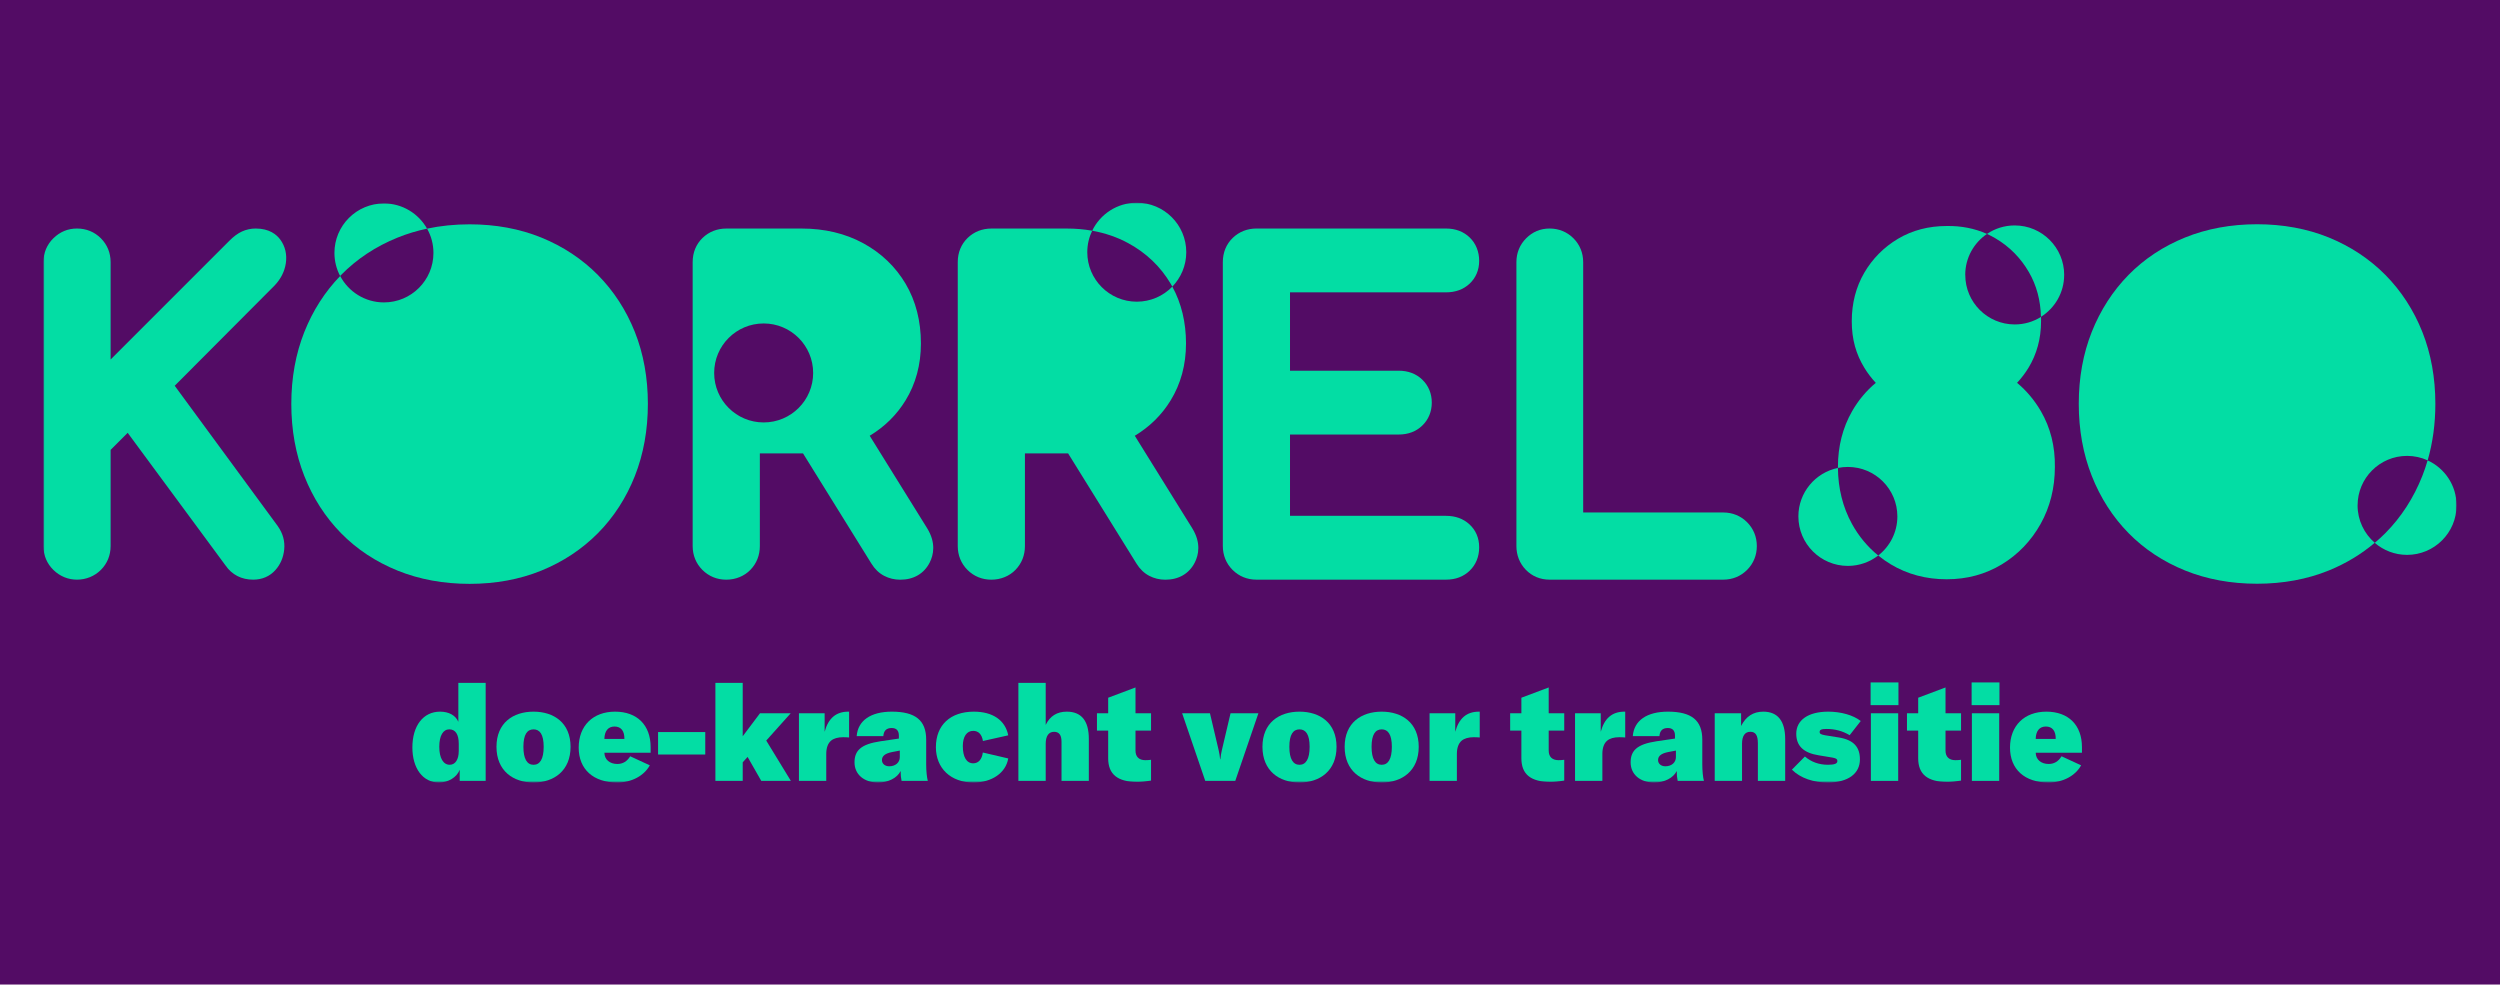 <svg xmlns="http://www.w3.org/2000/svg" width="1036" height="408" viewBox="0 0 1036 408" fill="none"><rect width="1036" height="408" fill="#530C65"/><mask id="mask0_2718_1120" style="mask-type:luminance" maskUnits="userSpaceOnUse" x="18" y="84" width="1000" height="241"><path d="M1018 84H18V324.27H1018V84Z" fill="white"/></mask><g mask="url(#mask0_2718_1120)"><path d="M105.96 94.7C103.99 94.7 102.09 95.11 100.31 95.91C98.59 96.68 96.87 97.95 95.04 99.78L45.84 148.98V108.62C45.84 104.8 44.44 101.38 41.8 98.74C39.16 96.1 35.74 94.7 31.92 94.7C28.1 94.7 24.87 96.08 22.18 98.68C19.45 101.33 18 104.77 18 108.62V226.29C18 230.15 19.45 233.58 22.18 236.23C24.87 238.84 28.24 240.21 31.92 240.21C35.6 240.21 39.16 238.81 41.8 236.17C44.44 233.53 45.84 230.11 45.84 226.29V186.43L52.91 179.36L93.47 234.34C96.13 238.18 100.08 240.21 104.92 240.21C108.63 240.21 111.81 238.83 114.13 236.23C116.21 233.9 117.43 231.04 117.77 227.75C118.12 224.3 117.25 221.05 115.11 218.02L72.4 159.86L113.77 118.33L113.87 118.23C116.41 115.53 117.95 112.45 118.45 109.07C118.98 105.45 118.19 102.07 116.16 99.3C114.62 97.2 111.6 94.7 105.97 94.7H105.96Z" fill="#03DDA4"/><path d="M247.78 113.96C241.2 107.32 233.31 102.1 224.34 98.45C215.39 94.81 205.38 92.96 194.61 92.96C188.47 92.96 182.58 93.56 176.98 94.75C178.66 97.72 179.62 101.15 179.62 104.81C179.62 116.13 170.44 125.32 159.11 125.32C151.24 125.32 144.4 120.88 140.97 114.37C134.63 120.93 129.63 128.73 126.11 137.59C122.54 146.58 120.72 156.6 120.72 167.38C120.72 178.16 122.53 188.2 126.1 197.24C129.69 206.33 134.81 214.3 141.32 220.94C147.85 227.6 155.75 232.82 164.79 236.47C173.79 240.11 183.83 241.95 194.6 241.95C205.37 241.95 215.38 240.1 224.33 236.46C233.3 232.81 241.19 227.59 247.77 220.95C254.35 214.31 259.5 206.33 263.1 197.23C266.67 188.18 268.48 178.13 268.48 167.37C268.48 156.61 266.67 146.58 263.09 137.58C259.5 128.55 254.34 120.6 247.77 113.96H247.78Z" fill="#03DDA4"/><path d="M360.42 180.57C366.6 176.84 371.59 171.93 375.26 165.93C379.49 159.04 381.63 151.1 381.63 142.35C381.63 133.05 379.5 124.73 375.3 117.62C371.09 110.51 365.17 104.84 357.7 100.78C350.29 96.75 341.72 94.71 332.25 94.71H300.96C297.17 94.71 293.77 96.06 291.14 98.6C288.46 101.19 287.04 104.66 287.04 108.63V226.3C287.04 230.12 288.44 233.54 291.08 236.18C293.72 238.82 297.14 240.22 300.96 240.22C304.78 240.22 308.4 238.8 310.99 236.12C313.54 233.48 314.88 230.09 314.88 226.3V187.9H332.25C332.43 187.9 332.6 187.9 332.78 187.9L361.11 233.55C362.5 235.81 364.28 237.52 366.4 238.63C368.43 239.69 370.68 240.23 373.09 240.23C378.6 240.23 382.93 237.71 385.26 233.13C386.86 229.99 387.97 224.97 384.19 218.87L360.41 180.59L360.42 180.57ZM316.46 175.06C305.14 175.06 295.95 165.88 295.95 154.55C295.95 143.22 305.13 134.04 316.46 134.04C327.79 134.04 336.97 143.22 336.97 154.55C336.97 165.88 327.79 175.06 316.46 175.06Z" fill="#03DDA4"/><path d="M470.271 180.57C476.451 176.84 481.441 171.93 485.111 165.93C489.341 159.04 491.481 151.1 491.481 142.35C491.481 133.6 489.571 125.63 485.811 118.78C482.081 122.63 476.861 125.02 471.081 125.02C459.761 125.02 450.571 115.84 450.571 104.51C450.571 101.32 451.301 98.3 452.601 95.61C449.241 95.01 445.741 94.71 442.101 94.71H410.811C407.021 94.71 403.621 96.06 400.991 98.6C398.311 101.19 396.891 104.66 396.891 108.63V226.3C396.891 230.12 398.291 233.54 400.931 236.18C403.571 238.82 406.991 240.22 410.811 240.22C414.631 240.22 418.251 238.8 420.841 236.12C423.391 233.48 424.731 230.09 424.731 226.3V187.9H442.101C442.281 187.9 442.451 187.9 442.631 187.9L470.961 233.55C472.351 235.81 474.131 237.52 476.251 238.63C478.281 239.69 480.531 240.23 482.941 240.23C488.451 240.23 492.781 237.71 495.111 233.13C496.711 229.99 497.821 224.97 494.041 218.87L470.261 180.59L470.271 180.57Z" fill="#03DDA4"/><path d="M599.22 121.15C603.14 121.15 606.42 119.95 608.97 117.59C611.58 115.17 612.97 111.88 612.97 108.1C612.97 104.32 611.61 100.89 609.04 98.41C606.48 95.95 603.18 94.7 599.22 94.7H520.66C516.87 94.7 513.47 96.05 510.84 98.59C508.16 101.18 506.74 104.65 506.74 108.62V226.29C506.74 230.11 508.14 233.53 510.78 236.17C513.42 238.81 516.84 240.21 520.66 240.21H599.22C603.18 240.21 606.48 238.96 609.04 236.49C611.61 234.01 612.97 230.66 612.97 226.81C612.97 222.96 611.59 219.75 608.97 217.32C606.42 214.96 603.14 213.76 599.22 213.76H534.58V180.07H579.58C583.54 180.07 586.84 178.82 589.4 176.35C591.97 173.87 593.33 170.58 593.33 166.84C593.33 163.1 591.97 159.81 589.4 157.33C586.84 154.87 583.54 153.62 579.58 153.62H534.58V121.15H599.22Z" fill="#03DDA4"/><path d="M714.11 212.37H656.07V108.62C656.07 104.8 654.67 101.38 652.03 98.74C649.39 96.1 645.97 94.7 642.15 94.7C638.33 94.7 635.08 96.1 632.44 98.74C629.8 101.38 628.4 104.8 628.4 108.62V226.29C628.4 230.08 629.75 233.48 632.29 236.11C634.88 238.79 638.29 240.21 642.15 240.21H714.11C717.94 240.21 721.35 238.81 723.99 236.17C726.63 233.53 728.03 230.11 728.03 226.29C728.03 222.47 726.63 219.05 723.99 216.41C721.35 213.77 717.93 212.37 714.11 212.37Z" fill="#03DDA4"/><path d="M814.391 113.93C814.391 106.86 817.971 100.63 823.411 96.94C818.331 94.66 812.691 93.55 806.671 93.66C799.211 93.66 792.431 95.44 786.531 98.95C780.681 102.43 775.981 107.17 772.561 113.02C769.121 118.91 767.371 125.67 767.371 133.13C767.371 140.59 769.131 146.78 772.611 152.45C773.981 154.69 775.561 156.76 777.331 158.65C773.401 161.93 770.101 165.87 767.501 170.43C763.611 177.23 761.641 184.98 761.641 193.45C761.641 193.6 761.641 193.76 761.641 193.91C762.971 193.64 764.351 193.5 765.761 193.5C777.081 193.5 786.271 202.68 786.271 214.01C786.271 220.59 783.161 226.45 778.341 230.2C779.981 231.54 781.721 232.77 783.571 233.88C790.391 237.97 798.171 240.05 806.681 240.05C815.191 240.05 822.771 237.97 829.551 233.87C836.281 229.79 841.681 224.16 845.621 217.13C849.551 210.11 851.541 202.14 851.541 193.53C851.671 185.02 849.721 177.24 845.751 170.41C843.101 165.85 839.791 161.91 835.871 158.64C837.631 156.76 839.201 154.7 840.571 152.47C844.041 146.79 845.811 140.29 845.811 133.23C845.821 132.59 845.811 131.96 845.801 131.32C842.651 133.3 838.921 134.45 834.921 134.45C823.601 134.45 814.411 125.27 814.411 113.94L814.391 113.93Z" fill="#03DDA4"/><path d="M976.989 209.43C976.989 198.11 986.169 188.92 997.499 188.92C1000.54 188.92 1003.42 189.59 1006.02 190.77C1008.14 183.47 1009.21 175.61 1009.21 167.34C1009.21 156.57 1007.4 146.55 1003.82 137.55C1000.23 128.52 995.069 120.57 988.499 113.93C981.919 107.29 974.029 102.07 965.059 98.42C956.109 94.78 946.099 92.93 935.329 92.93C924.559 92.93 914.519 94.77 905.519 98.41C896.479 102.06 888.579 107.29 882.049 113.94C875.539 120.58 870.419 128.52 866.829 137.54C863.259 146.53 861.439 156.55 861.439 167.33C861.439 178.11 863.249 188.15 866.819 197.19C870.409 206.28 875.529 214.25 882.039 220.89C888.569 227.55 896.469 232.77 905.509 236.42C914.519 240.06 924.549 241.9 935.319 241.9C946.089 241.9 956.099 240.05 965.049 236.41C972.109 233.54 978.489 229.68 984.099 224.93C979.739 221.17 976.979 215.61 976.979 209.4L976.989 209.43Z" fill="#03DDA4"/><path d="M164.79 98.45C168.67 96.88 172.74 95.65 176.97 94.75C173.45 88.52 166.77 84.3 159.1 84.3C147.78 84.3 138.59 93.48 138.59 104.81C138.59 108.26 139.45 111.51 140.95 114.37C141.07 114.24 141.19 114.11 141.31 113.98C147.84 107.33 155.74 102.1 164.78 98.45H164.79Z" fill="#03DDA4"/><path d="M485.15 117.61C485.38 117.99 485.59 118.38 485.81 118.77C489.39 115.08 491.59 110.05 491.59 104.51C491.59 93.18 482.41 84 471.08 84C462.95 84 455.92 88.74 452.6 95.61C457.98 96.57 462.98 98.29 467.55 100.77C475.02 104.83 480.95 110.5 485.15 117.61Z" fill="#03DDA4"/><path d="M1006.01 190.78C1005.37 192.97 1004.65 195.12 1003.82 197.21C1000.23 206.31 995.07 214.29 988.49 220.93C987.09 222.34 985.62 223.68 984.1 224.96C987.69 228.06 992.37 229.94 997.49 229.94C1008.81 229.94 1018 220.76 1018 209.43C1018 201.14 1013.08 194.01 1006.01 190.78Z" fill="#03DDA4"/><path d="M855.4 113.93C855.4 102.61 846.22 93.42 834.89 93.42C830.63 93.42 826.68 94.72 823.4 96.94C824.55 97.46 825.67 98.03 826.76 98.67C832.63 102.1 837.35 106.85 840.78 112.78C843.94 118.24 845.61 124.47 845.77 131.3C851.55 127.67 855.39 121.25 855.39 113.92L855.4 113.93Z" fill="#03DDA4"/><path d="M767.45 217.09C763.66 210.2 761.71 202.4 761.64 193.91C752.29 195.82 745.25 204.09 745.25 214C745.25 225.32 754.43 234.51 765.76 234.51C770.5 234.51 774.86 232.9 778.33 230.2C773.93 226.62 770.28 222.24 767.45 217.1V217.09Z" fill="#03DDA4"/><path d="M170.89 309.76C170.89 300.68 175.43 294.91 182.38 294.91C185.97 294.91 188.77 296.42 189.94 299.11V282.97H201.26V323.59H190.5V319C189.27 322.14 185.79 324.27 181.87 324.27C175.26 324.27 170.89 318.44 170.89 309.76ZM190.11 311.27V308.24C190.11 304.26 188.71 302.24 186.19 302.24C183.67 302.24 182.04 304.76 182.04 309.47C182.04 314.18 183.72 316.92 186.35 316.92C188.7 316.92 190.1 314.73 190.1 311.26L190.11 311.27Z" fill="#03DDA4"/><path d="M205.74 309.48C205.74 299.56 212.63 294.91 221.09 294.91C229.55 294.91 236.44 299.56 236.44 309.48C236.44 319.4 229.55 324.27 221.09 324.27C212.63 324.27 205.74 319.4 205.74 309.48ZM225.3 309.48C225.3 304.38 223.73 302.25 221.1 302.25C218.47 302.25 216.9 304.38 216.9 309.48C216.9 314.58 218.47 316.93 221.1 316.93C223.73 316.93 225.3 314.58 225.3 309.48Z" fill="#03DDA4"/><path d="M239.81 309.81C239.81 300.73 245.75 294.91 254.88 294.91C264.01 294.91 269.62 300.46 269.62 309.59V311.94H250.46C250.52 314.8 252.7 316.59 255.84 316.59C258.08 316.59 259.87 315.53 261.16 313.4L269.28 317.15C266.87 321.52 261.72 324.27 255.78 324.27C245.92 324.27 239.81 318.83 239.81 309.81ZM254.66 301.07C252.03 301.07 250.51 302.92 250.46 306.22H258.75C258.81 302.91 257.35 301.07 254.66 301.07Z" fill="#03DDA4"/><path d="M292.26 303.37V312.67H272.71V303.37H292.26Z" fill="#03DDA4"/><path d="M296.461 282.97H307.781V305.1L314.951 295.57H327.671L317.531 306.89L327.731 323.59H315.461L309.801 313.67L307.781 315.91V323.59H296.461V282.97Z" fill="#03DDA4"/><path d="M351.53 294.91H351.87V305.61C351.14 305.55 350.36 305.5 349.4 305.5C347.21 305.5 345.48 306 344.36 306.96C343.07 308.08 342.4 309.93 342.4 312.45V323.6H331.08V295.58H341.73V303.26C343.24 297.66 346.44 294.91 351.54 294.91H351.53Z" fill="#03DDA4"/><path d="M354.109 315.92C354.109 313.4 354.839 311.55 356.409 310.21C358.089 308.75 360.779 307.8 364.869 307.18L372.489 306.06V304.83C372.489 302.7 371.429 301.69 369.519 301.69C367.329 301.69 366.209 302.81 366.049 305.05H355.009C355.509 298.55 360.889 294.91 369.579 294.91C379.329 294.91 383.809 298.5 383.809 306.51V316.71C383.809 319.46 384.089 322.15 384.479 323.6H373.609C373.329 322.31 373.219 321.02 373.219 319.51C371.759 322.42 368.119 324.27 363.859 324.27C358.029 324.27 354.109 320.91 354.109 315.92ZM372.879 313.73V311.04L369.629 311.66C366.829 312.22 365.479 313.28 365.479 314.97C365.479 316.48 366.709 317.55 368.509 317.55C371.089 317.55 372.879 315.98 372.879 313.74V313.73Z" fill="#03DDA4"/><path d="M387.84 309.59C387.84 300.46 393.84 294.91 403.58 294.91C411.37 294.91 416.58 298.44 417.81 304.72L407.33 307.07C406.88 304.27 405.43 302.87 403.3 302.87C400.61 302.87 398.99 305.22 398.99 309.2C398.99 313.74 400.56 316.32 403.3 316.32C405.49 316.32 406.94 314.64 407.28 311.84L417.81 314.3C416.8 320.3 411.03 324.27 403.41 324.27C394.05 324.27 387.83 318.44 387.83 309.59H387.84Z" fill="#03DDA4"/><path d="M422.02 282.97H433.34V300.4C435.13 296.7 438.05 294.91 442.08 294.91C448.13 294.91 451.21 298.72 451.21 306.17V323.6H439.89V307.35C439.89 304.6 438.88 303.26 436.81 303.26C434.57 303.26 433.34 305 433.34 308.25V323.6H422.02V282.98V282.97Z" fill="#03DDA4"/><path d="M459.23 314.24V302.75H454.58V295.58H459.23V289.14L470.55 284.88V295.58H476.99V302.75H470.55V311.04C470.55 313.62 472.01 315.02 474.64 315.02C475.59 315.02 476.26 314.96 476.99 314.85V323.48C474.47 323.87 472.96 324.04 471.39 324.04C463.15 324.04 459.23 320.9 459.23 314.23V314.24Z" fill="#03DDA4"/><path d="M489.869 295.58H501.409L504.999 310.82C505.279 312 505.499 313.34 505.619 314.63H505.729C505.839 313.34 506.069 312 506.349 310.82L509.939 295.58H521.479L511.899 323.6H499.459L489.879 295.58H489.869Z" fill="#03DDA4"/><path d="M523.16 309.48C523.16 299.56 530.05 294.91 538.51 294.91C546.97 294.91 553.86 299.56 553.86 309.48C553.86 319.4 546.97 324.27 538.51 324.27C530.05 324.27 523.16 319.4 523.16 309.48ZM542.71 309.48C542.71 304.38 541.14 302.25 538.51 302.25C535.88 302.25 534.31 304.38 534.31 309.48C534.31 314.58 535.88 316.93 538.51 316.93C541.14 316.93 542.71 314.58 542.71 309.48Z" fill="#03DDA4"/><path d="M557.221 309.48C557.221 299.56 564.111 294.91 572.571 294.91C581.031 294.91 587.921 299.56 587.921 309.48C587.921 319.4 581.031 324.27 572.571 324.27C564.111 324.27 557.221 319.4 557.221 309.48ZM576.781 309.48C576.781 304.38 575.211 302.25 572.581 302.25C569.951 302.25 568.381 304.38 568.381 309.48C568.381 314.58 569.951 316.93 572.581 316.93C575.211 316.93 576.781 314.58 576.781 309.48Z" fill="#03DDA4"/><path d="M612.86 294.91H613.2V305.61C612.47 305.55 611.69 305.5 610.73 305.5C608.55 305.5 606.81 306 605.69 306.96C604.4 308.08 603.73 309.93 603.73 312.45V323.6H592.41V295.58H603.06V303.26C604.57 297.66 607.77 294.91 612.87 294.91H612.86Z" fill="#03DDA4"/><path d="M630.461 314.24V302.75H625.811V295.58H630.461V289.14L641.781 284.88V295.58H648.221V302.75H641.781V311.04C641.781 313.62 643.241 315.02 645.871 315.02C646.821 315.02 647.491 314.96 648.221 314.85V323.48C645.701 323.87 644.191 324.04 642.621 324.04C634.381 324.04 630.461 320.9 630.461 314.23V314.24Z" fill="#03DDA4"/><path d="M673.149 294.91H673.489V305.61C672.759 305.55 671.979 305.5 671.019 305.5C668.839 305.5 667.099 306 665.979 306.96C664.689 308.08 664.019 309.93 664.019 312.45V323.6H652.699V295.58H663.349V303.26C664.859 297.66 668.059 294.91 673.159 294.91H673.149Z" fill="#03DDA4"/><path d="M675.73 315.92C675.73 313.4 676.461 311.55 678.031 310.21C679.711 308.75 682.4 307.8 686.49 307.18L694.11 306.06V304.83C694.11 302.7 693.051 301.69 691.141 301.69C688.961 301.69 687.83 302.81 687.67 305.05H676.63C677.13 298.55 682.511 294.91 691.201 294.91C700.951 294.91 705.43 298.5 705.43 306.51V316.71C705.43 319.46 705.71 322.15 706.1 323.6H695.23C694.95 322.31 694.841 321.02 694.841 319.51C693.381 322.42 689.74 324.27 685.48 324.27C679.65 324.27 675.73 320.91 675.73 315.92ZM694.5 313.73V311.04L691.25 311.66C688.45 312.22 687.1 313.28 687.1 314.97C687.1 316.48 688.33 317.55 690.13 317.55C692.71 317.55 694.5 315.98 694.5 313.74V313.73Z" fill="#03DDA4"/><path d="M710.58 295.58H721.51V300.85C723.53 296.87 726.55 294.91 730.7 294.91C736.7 294.91 739.78 298.78 739.78 306.28V323.59H728.46V308.01C728.46 304.7 727.51 303.25 725.32 303.25C723.13 303.25 721.9 304.93 721.9 308.18V323.59H710.58V295.57V295.58Z" fill="#03DDA4"/><path d="M742.57 318.94L747.95 313.5C750.64 315.8 753.83 316.92 757.53 316.92C760.28 316.92 761.4 316.42 761.4 315.41C761.4 314.4 760.84 314.12 757.42 313.62L753.67 313C747.34 311.99 744.37 309.08 744.37 304.04C744.37 298.44 749.3 294.91 757.59 294.91C762.86 294.91 767.9 296.31 771.09 298.78L766.5 304.66C763.47 302.87 760.34 302.08 756.92 302.08C754.79 302.08 754.06 302.42 754.06 303.31C754.06 304.09 754.56 304.37 756.41 304.71L762.01 305.61C768.23 306.62 770.75 309.64 770.75 314.69C770.75 320.57 765.88 324.27 757.42 324.27C751.59 324.27 746.16 322.53 742.57 318.95V318.94Z" fill="#03DDA4"/><path d="M775.18 282.8H786.72V292.21H775.18V282.8ZM775.29 295.58H786.61V323.6H775.29V295.58Z" fill="#03DDA4"/><path d="M794.9 314.24V302.75H790.25V295.58H794.9V289.14L806.22 284.88V295.58H812.66V302.75H806.22V311.04C806.22 313.62 807.68 315.02 810.31 315.02C811.26 315.02 811.93 314.96 812.66 314.85V323.48C810.14 323.87 808.63 324.04 807.06 324.04C798.82 324.04 794.9 320.9 794.9 314.23V314.24Z" fill="#03DDA4"/><path d="M817.039 282.8H828.579V292.21H817.039V282.8ZM817.149 295.58H828.469V323.6H817.149V295.58Z" fill="#03DDA4"/><path d="M832.949 309.81C832.949 300.73 838.889 294.91 848.019 294.91C857.149 294.91 862.759 300.46 862.759 309.59V311.94H843.599C843.659 314.8 845.839 316.59 848.979 316.59C851.219 316.59 853.019 315.53 854.299 313.4L862.419 317.15C860.009 321.52 854.859 324.27 848.919 324.27C839.059 324.27 832.949 318.83 832.949 309.81ZM847.799 301.07C845.169 301.07 843.649 302.92 843.599 306.22H851.889C851.949 302.91 850.489 301.07 847.799 301.07Z" fill="#03DDA4"/></g></svg>